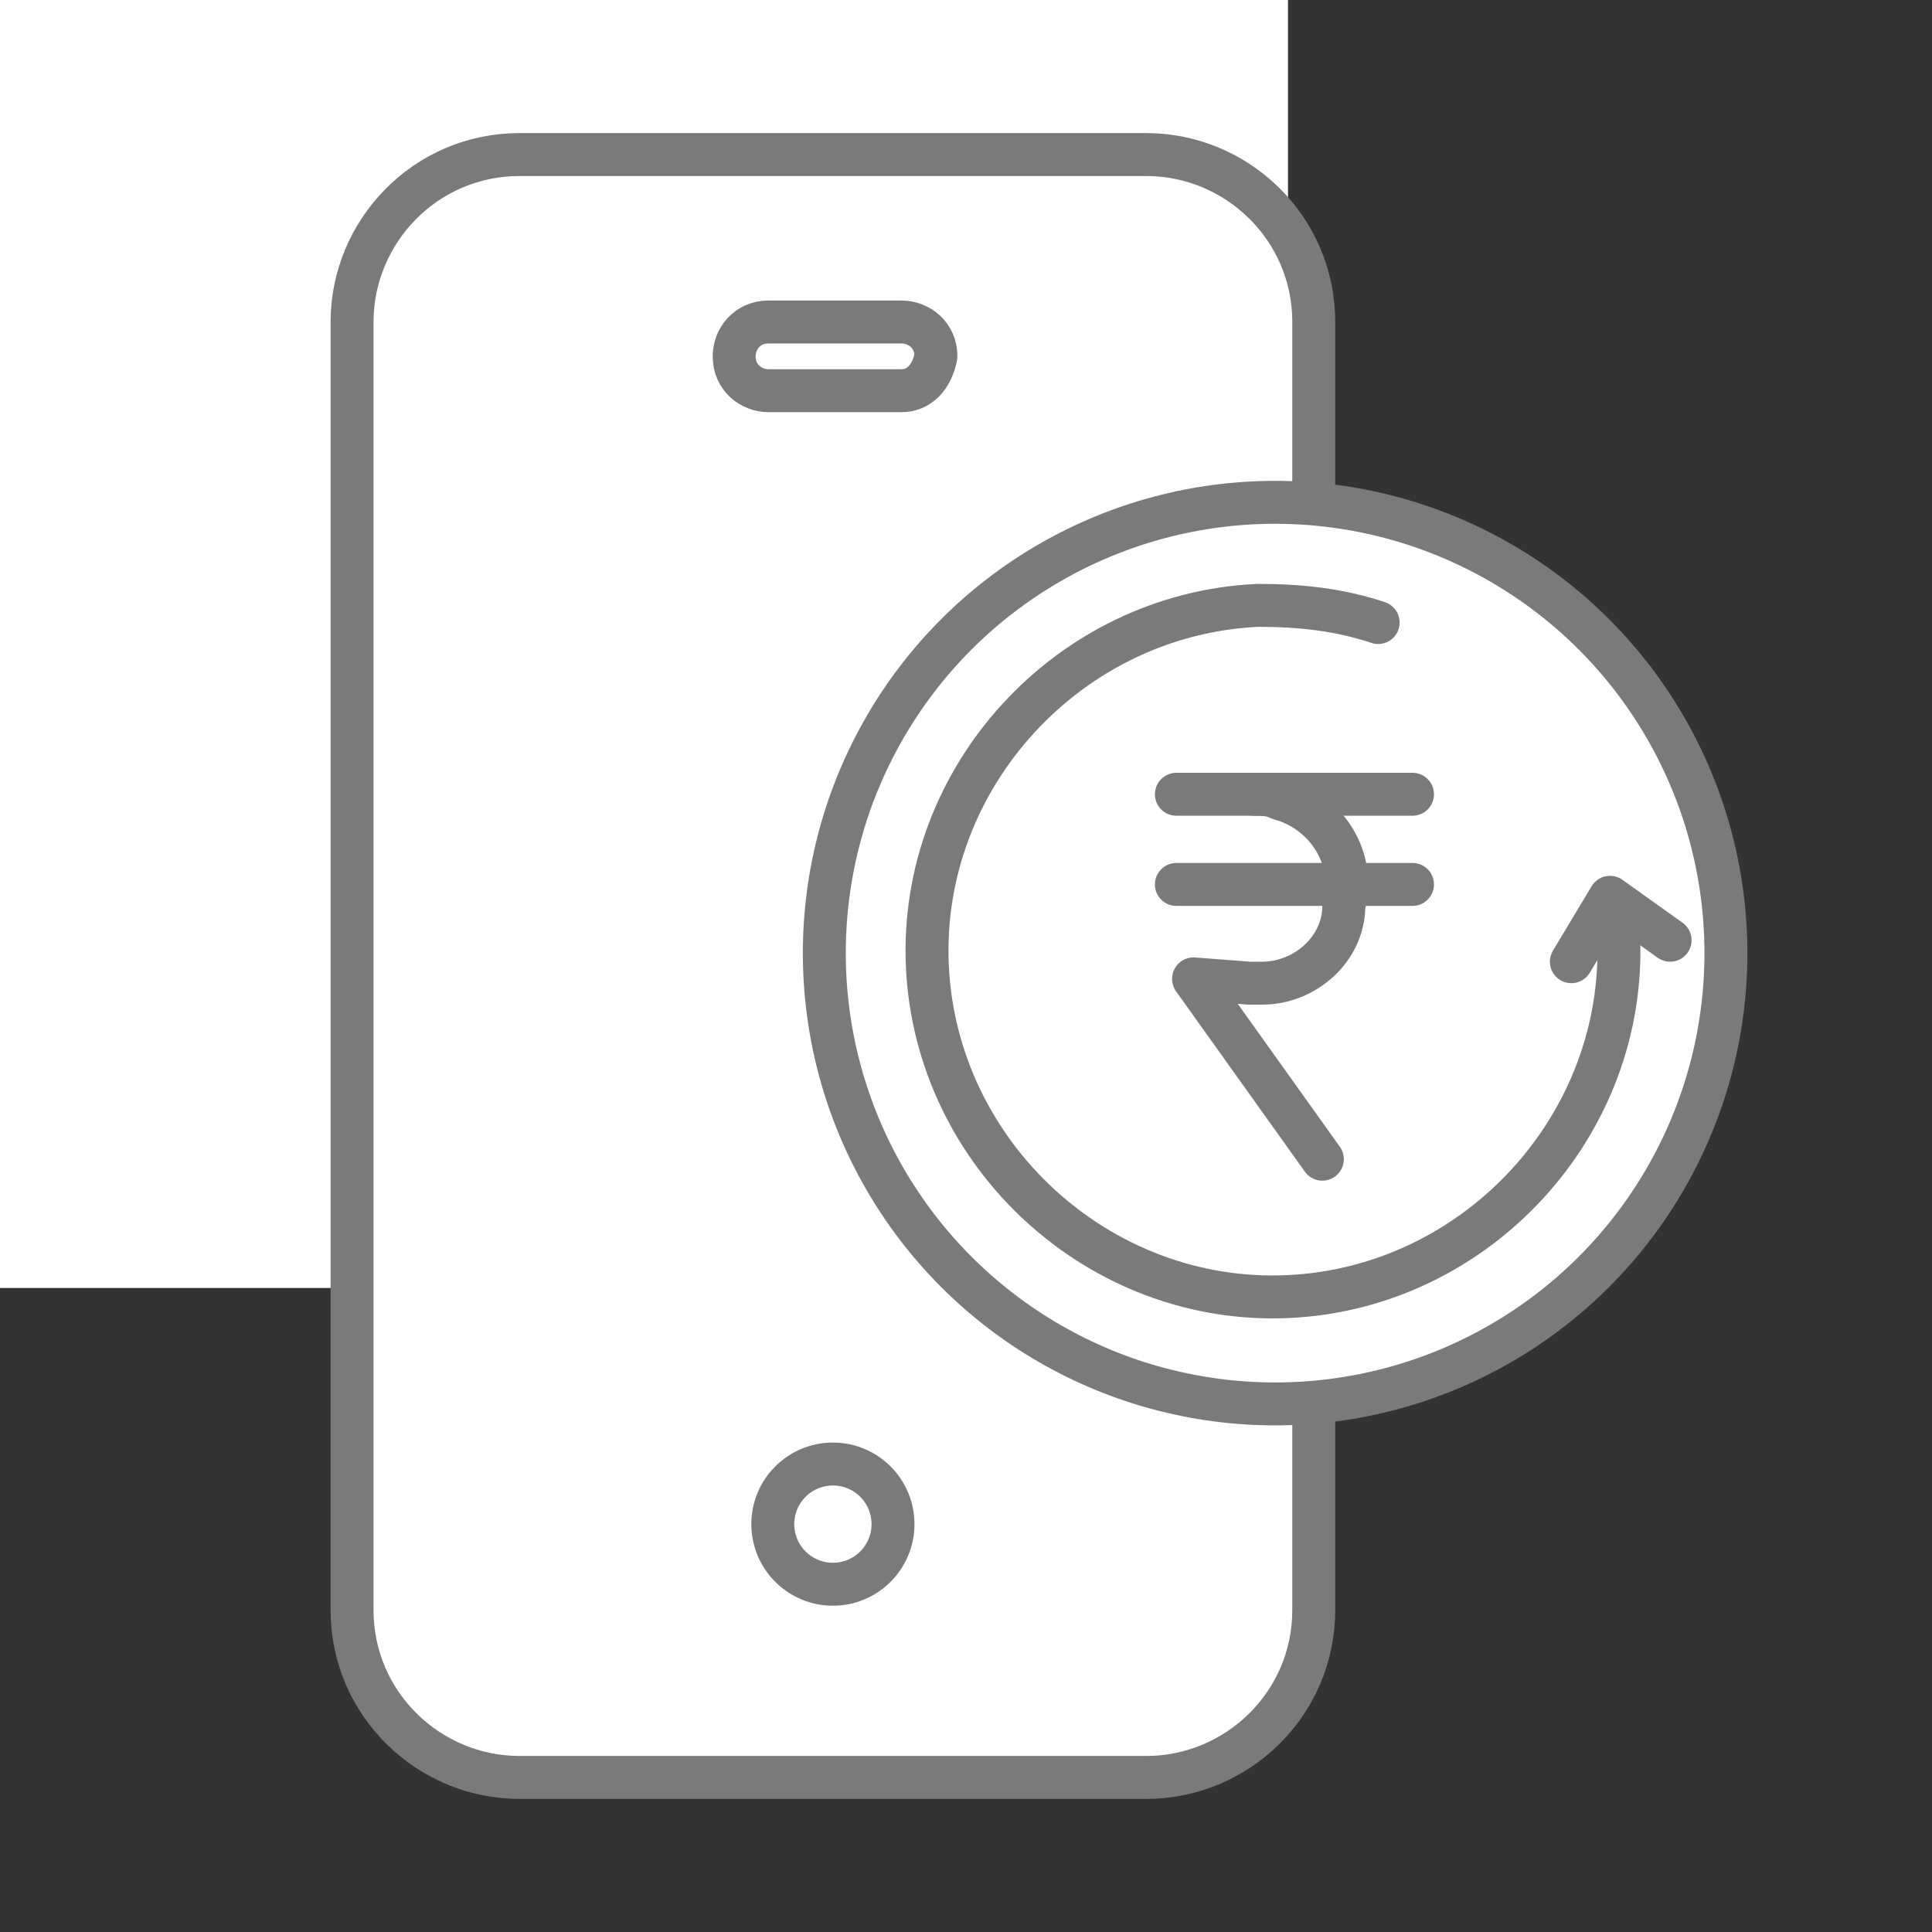 <?xml version="1.0" encoding="utf-8"?>
<!-- Generator: Adobe Illustrator 25.2.1, SVG Export Plug-In . SVG Version: 6.00 Build 0)  -->
<svg version="1.1" id="Layer_1" xmlns="http://www.w3.org/2000/svg" xmlns:xlink="http://www.w3.org/1999/xlink" x="0px" y="0px"
	 viewBox="10 10 45 45" style="enable-background:new 0 0 45 45;" xml:space="preserve" width="40px" height="40px">
<rect x="10" y="10" width="45" height="45" fill="#333333" stroke="none"/>
<style type="text/css">
	.st0{fill:#FFFFFF;}
	.st1{fill:url(#SVGID_1_);}
	.st2{fill:#FFFFFF;stroke:#7A7A7A;stroke-linecap:round;stroke-linejoin:round;stroke-miterlimit:10;}
	.st3{fill:none;stroke:#7A7A7A;stroke-linecap:round;stroke-linejoin:round;stroke-miterlimit:10;}
</style>
<rect class="st0" width="40" height="40"/>
<g>
	<g>
		<g>
			<g>
				<linearGradient id="SVGID_1_" gradientUnits="userSpaceOnUse" x1="20.001" y1="32.618" x2="38.749" y2="32.618">
					<stop  offset="1.000000e-02" style="stop-color:#C7DFF4"/>
					<stop  offset="0.99" style="stop-color:#99C8EB"/>
				</linearGradient>
				<path class="st1" d="M35.5,49.7H23.3c-1.8,0-3.3-1.6-3.3-3.5V19c0-1.9,1.5-3.5,3.3-3.5h12.2c1.8,0,3.3,1.6,3.3,3.5v27.2
					C38.7,48.1,37.3,49.7,35.5,49.7z"/>
			</g>
		</g>
	</g>
	<g>
		<g>
			<g>
				<path class="st2" d="M36.7,51.4H22.1c-2.1,0-3.9-1.7-3.9-3.9v-30c0-2.1,1.7-3.9,3.9-3.9h14.6c2.1,0,3.9,1.7,3.9,3.9v30
					C40.6,49.7,38.8,51.4,36.7,51.4z"/>
			</g>
		</g>
	</g>
	<g>
		<g>
			<circle class="st2" cx="29.4" cy="45.5" r="1.4"/>
		</g>
	</g>
	<g>
		<g>
			<path class="st2" d="M31,19.1h-3.1c-0.4,0-0.8-0.3-0.8-0.8v0c0-0.4,0.3-0.8,0.8-0.8H31c0.4,0,0.8,0.3,0.8,0.8v0
				C31.7,18.8,31.4,19.1,31,19.1z"/>
		</g>
	</g>
	<g>
		<circle class="st2" cx="39.7" cy="32.2" r="10.5"/>
		<g>
			<path class="st2" d="M42.1,24.5c-0.9-0.3-1.8-0.4-2.8-0.4c-4.4,0.2-7.9,4-7.7,8.4s4,7.9,8.4,7.7s7.9-4,7.7-8.4"/>
			<polyline class="st3" points="46.6,32.4 47.5,30.9 48.9,31.9 			"/>
		</g>
	</g>
	<g>
		<path class="st2" d="M39.2,28.5c0.2,0,0.4,0,0.6,0.1c1.1,0.3,1.8,1.4,1.5,2.5c0,1-0.9,1.8-1.9,1.8c0,0,0,0,0,0c-0.1,0-0.2,0-0.3,0
			l-1.3-0.1l3,4.2"/>
		<line class="st2" x1="37.4" y1="28.5" x2="42.9" y2="28.5"/>
		<line class="st2" x1="37.4" y1="30.6" x2="42.9" y2="30.6"/>
	</g>
</g>
</svg>
